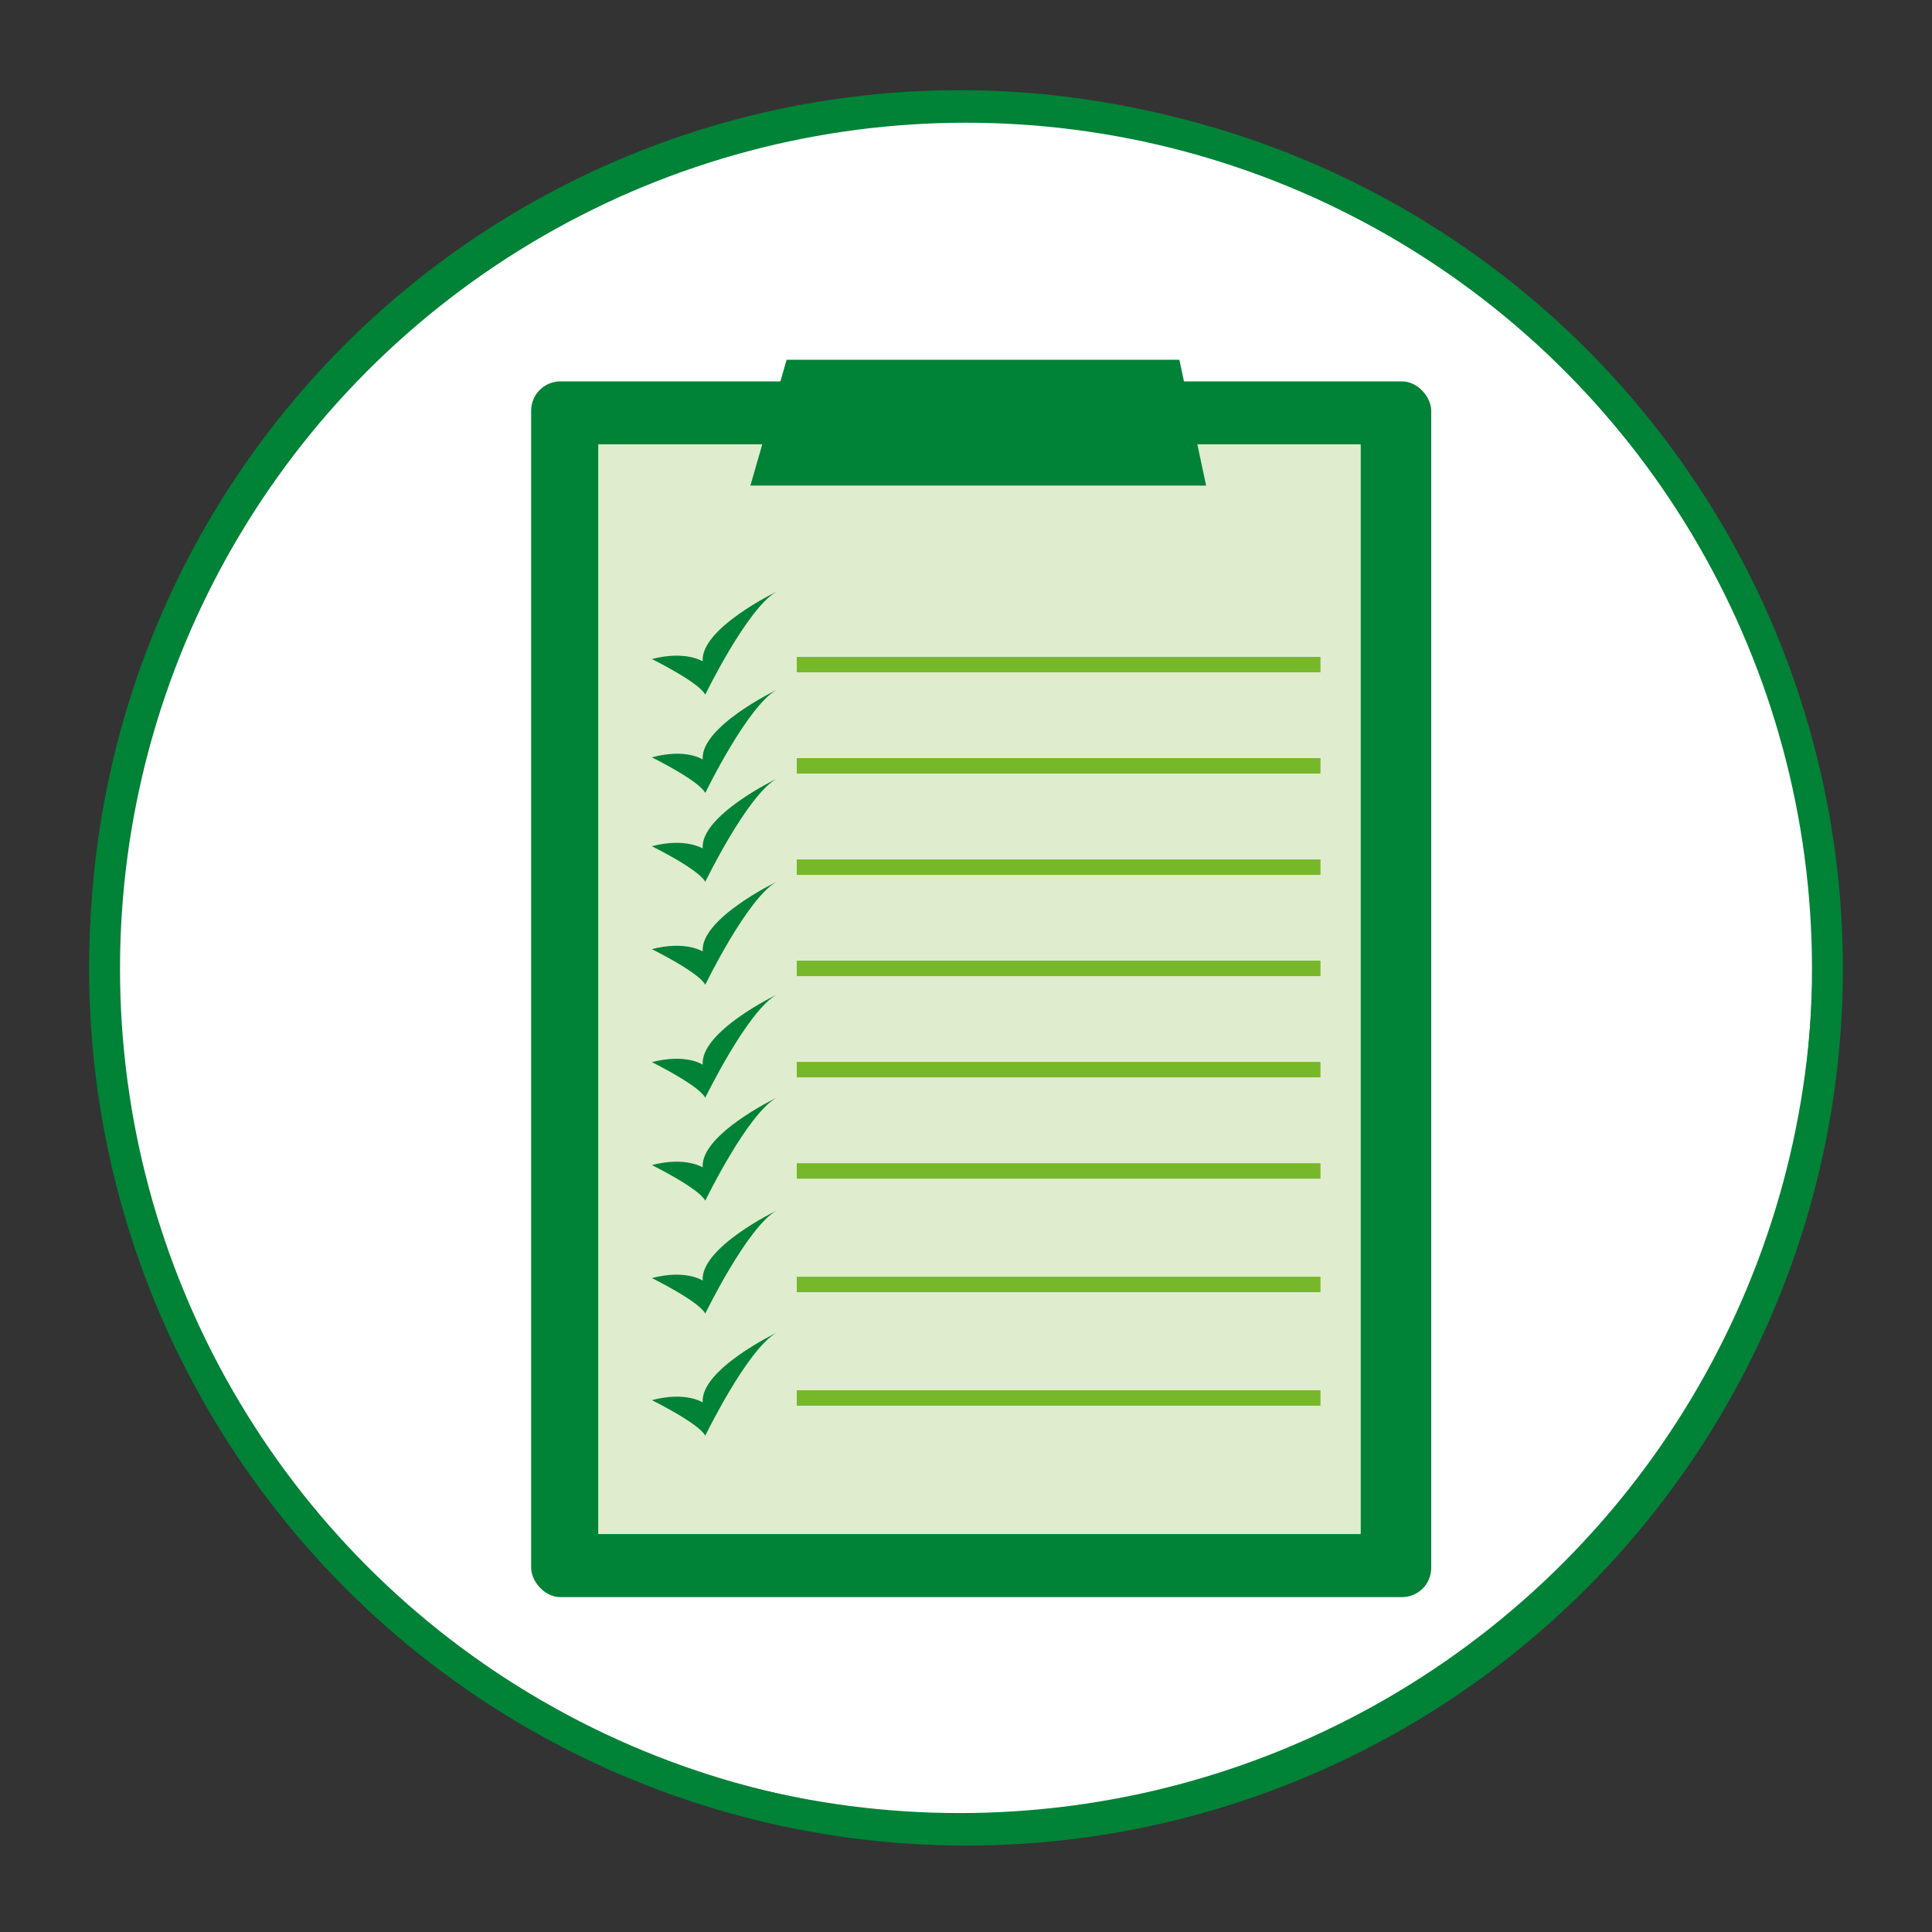 <svg xmlns="http://www.w3.org/2000/svg" viewBox="0 0 250 250"><rect x="0" y="0" width="250" height="250" fill="#333333" stroke="none"/><defs><style>.cls-1{fill:#fff;stroke-width:2.2px;}.cls-1,.cls-5{stroke:#008237;}.cls-1,.cls-4,.cls-5{stroke-miterlimit:10;}.cls-2{fill:#008237;}.cls-3{fill:#e0ecce;}.cls-4,.cls-5{fill:none;}.cls-4{stroke:#76b82a;stroke-width:2px;}.cls-5{stroke-width:4px;}</style></defs><g id="KREIS_RAHMEN" data-name="KREIS RAHMEN"><circle class="cls-1" cx="124.18" cy="124.24" r="111.47"/><rect class="cls-2" x="68.73" y="49.35" width="116.47" height="157.32" rx="3.79"/><rect class="cls-3" x="77.41" y="57.49" width="98.67" height="141.02"/><polygon class="cls-2" points="101.79 46.55 97.1 62.83 156.07 62.83 152.61 46.55 101.79 46.55"/><line class="cls-4" x1="103.1" y1="86" x2="170.87" y2="86"/><line class="cls-4" x1="103.1" y1="99.1" x2="170.87" y2="99.1"/><line class="cls-4" x1="103.1" y1="112.21" x2="170.87" y2="112.21"/><line class="cls-4" x1="103.1" y1="125.31" x2="170.87" y2="125.31"/><line class="cls-4" x1="103.1" y1="138.41" x2="170.87" y2="138.41"/><line class="cls-4" x1="103.1" y1="151.52" x2="170.87" y2="151.52"/><line class="cls-4" x1="103.1" y1="166.21" x2="170.87" y2="166.21"/><line class="cls-4" x1="103.1" y1="180.9" x2="170.87" y2="180.9"/><path class="cls-2" d="M84.35,85.28s6.09,3,6.91,4.61c0,0,5.43-11.18,9.21-13.32,0,0-9.87,4.77-9.54,9C90.93,85.61,88.79,84.13,84.35,85.28Z"/><path class="cls-2" d="M84.35,98s6.09,3,6.91,4.61c0,0,5.43-11.19,9.21-13.33,0,0-9.87,4.77-9.54,9C90.93,98.28,88.79,96.8,84.35,98Z"/><path class="cls-2" d="M84.35,109.5s6.09,3,6.91,4.61c0,0,5.43-11.19,9.21-13.33,0,0-9.87,4.77-9.54,9C90.93,109.83,88.79,108.35,84.35,109.5Z"/><path class="cls-2" d="M84.35,122.82s6.09,3,6.91,4.61c0,0,5.43-11.19,9.21-13.32,0,0-9.87,4.77-9.54,9C90.93,123.15,88.79,121.67,84.35,122.82Z"/><path class="cls-2" d="M84.35,137.44s6.09,3,6.91,4.61c0,0,5.43-11.19,9.21-13.33,0,0-9.87,4.77-9.54,9.05C90.93,137.77,88.79,136.29,84.35,137.44Z"/><path class="cls-2" d="M84.35,150.76s6.09,3,6.91,4.61c0,0,5.43-11.19,9.21-13.32,0,0-9.87,4.77-9.54,9C90.93,151.09,88.79,149.61,84.35,150.76Z"/><path class="cls-2" d="M84.35,165.38s6.09,3,6.91,4.6c0,0,5.43-11.18,9.21-13.32,0,0-9.87,4.77-9.54,9.05C90.93,165.71,88.79,164.23,84.35,165.38Z"/><path class="cls-2" d="M84.35,181.18s6.09,3,6.91,4.6c0,0,5.43-11.18,9.21-13.32,0,0-9.87,4.77-9.54,9C90.93,181.5,88.79,180,84.35,181.18Z"/><circle class="cls-5" cx="125" cy="125.35" r="111.47"/></g></svg>